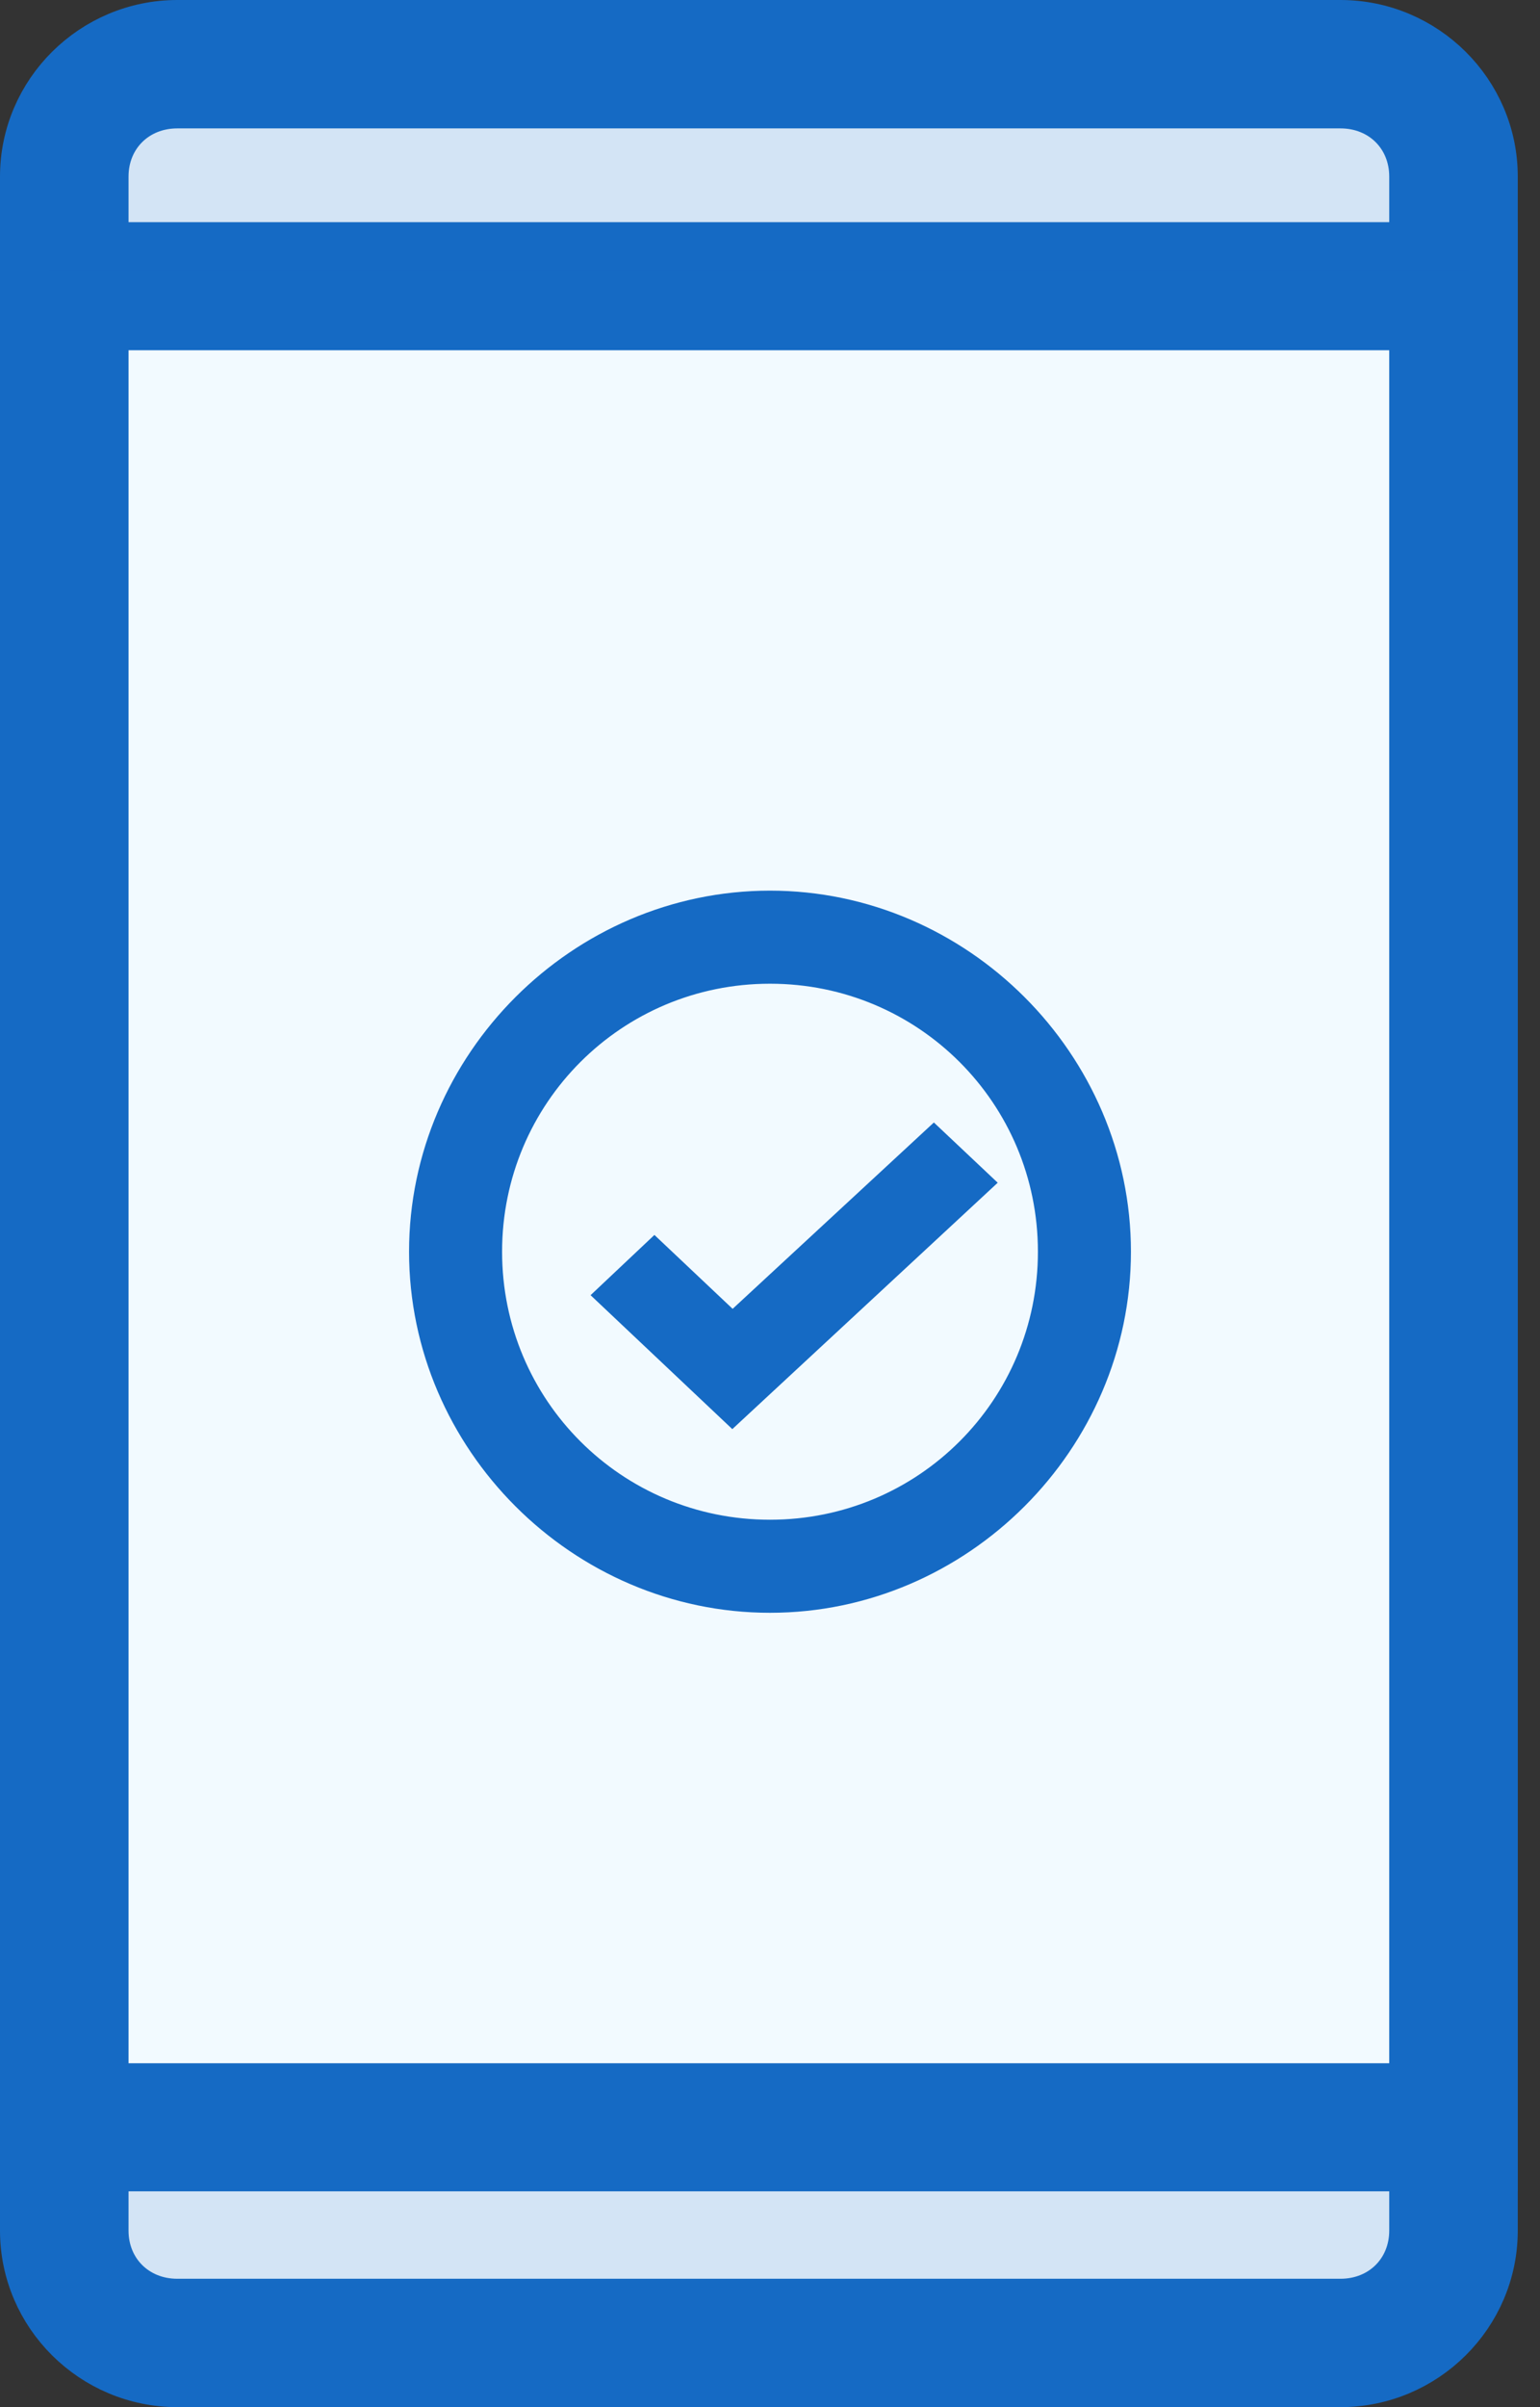 <svg width="32" height="50" viewBox="0 0 32 50" fill="none" xmlns="http://www.w3.org/2000/svg">
<rect x="0" y="0" width="32" height="50" fill="#333333" stroke="none"/>
<path d="M3.667 48.667C2.4 48.667 1.333 47.6 1.333 46.333V3.667C1.333 2.4 2.4 1.333 3.667 1.333H27.667C28.933 1.333 30 2.4 30 3.667V46.333C30 47.6 28.933 48.667 27.667 48.667H3.667Z" fill="#D3E4F5"/>
<path d="M27.853 2.167C28.722 2.167 29.367 2.813 29.367 3.667V46.333C29.367 47.187 28.722 47.833 27.853 47.833H3.685C2.817 47.833 2.171 47.187 2.171 46.333V3.667C2.171 2.813 2.817 2.167 3.685 2.167H27.853ZM27.853 0.5H3.685C1.936 0.5 0.5 1.921 0.5 3.667V46.333C0.5 48.079 1.936 49.5 3.685 49.5H27.853C29.603 49.5 31.038 48.079 31.038 46.333V3.667C31.038 1.921 29.603 0.5 27.853 0.5Z" fill="#156AC4" stroke="#156AC4"/>
<path d="M1 5.615H29.615V43.462H1V5.615Z" fill="#F2FAFF"/>
<path d="M31.038 5.615V5.115H30.538H1H0.5V5.615V44.517V45.017H1H30.538H31.038V44.517V5.615ZM29.367 6.775V43.357H2.171V6.775H29.367Z" fill="#156AC4" stroke="#156AC4"/>
<path d="M16 19.933C19.36 19.933 22.067 22.64 22.067 26C22.067 29.36 19.36 32.067 16 32.067C12.64 32.067 9.933 29.36 9.933 26C9.933 22.64 12.64 19.933 16 19.933ZM16 19C12.173 19 9 22.173 9 26C9 29.827 12.173 33 16 33C19.827 33 23 29.827 23 26C23 22.173 19.827 19 16 19Z" fill="#156AC4" stroke="#156AC4"/>
<path d="M15.22 29L13 26.903L13.598 26.339L15.22 27.871L19.402 24L20 24.564L15.22 29Z" fill="#156AC4" stroke="#156AC4"/>
</svg>
